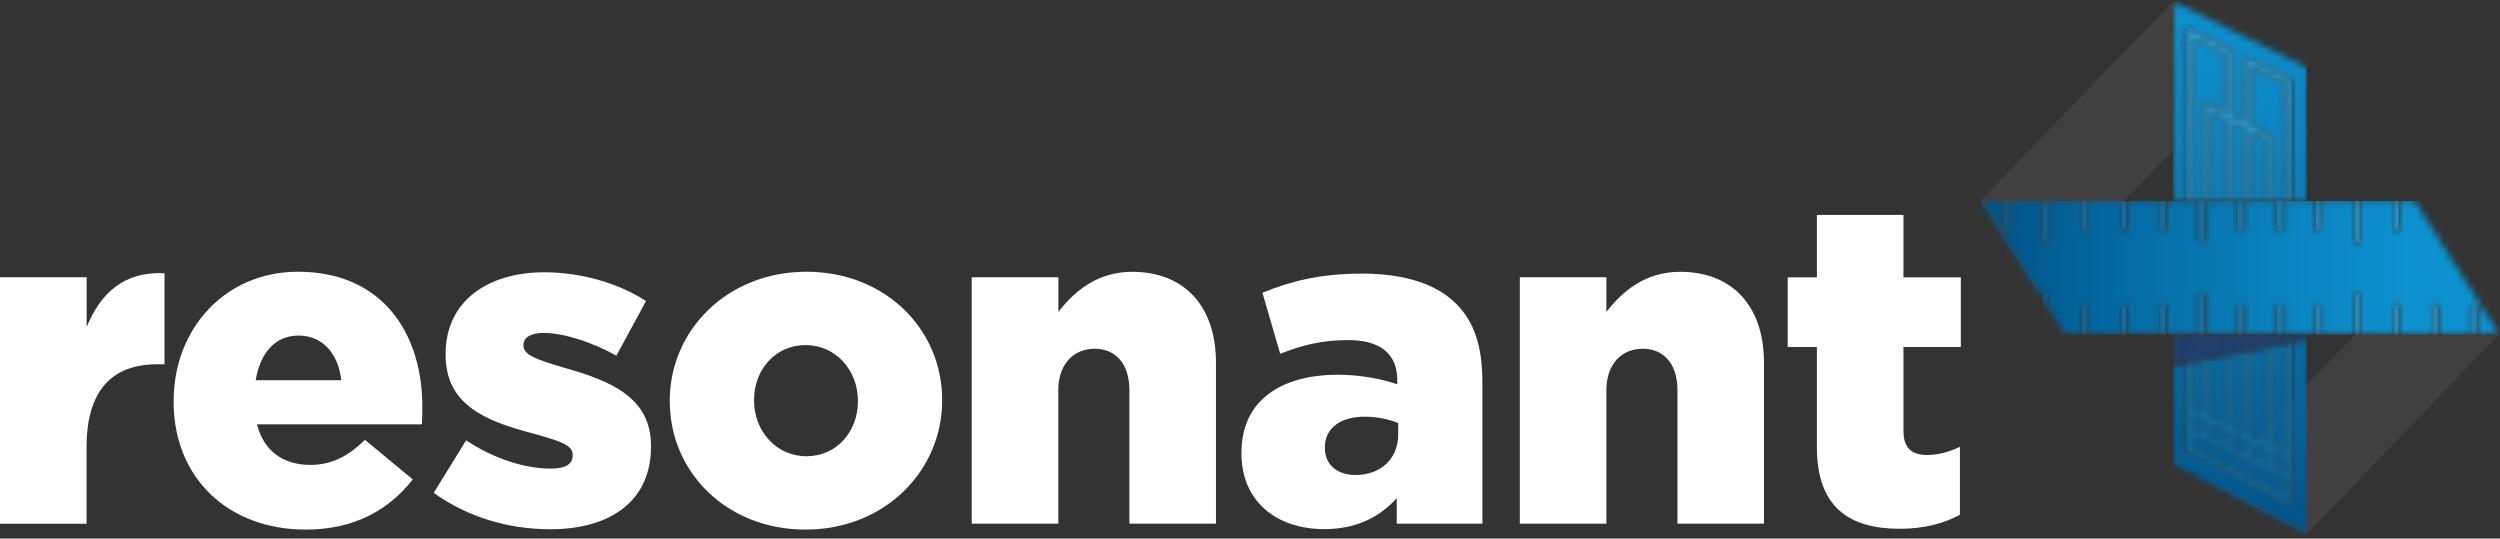 <?xml version="1.0" encoding="UTF-8"?> <svg xmlns="http://www.w3.org/2000/svg" width="376" height="81" viewBox="0 0 376 81" fill="none"><rect x="0" y="0" width="376" height="81" fill="#333333" stroke="none"/><path d="M346.93 80.33L375.82 50.33H354.24L332.5 72.78L346.93 80.33Z" fill="#404041"></path><mask id="mask0_55_158" style="mask-type:luminance" maskUnits="userSpaceOnUse" x="326" y="0" width="21" height="81"><path d="M341.68 70.01L343.7 70.97V68.96L341.68 68V70.01ZM338.52 68.51L340.72 69.55V67.54L338.52 66.5V68.51ZM329.71 67.22L343.7 74.45V72.03L338.52 69.57L332.4 66.66L329.71 65.39V67.21V67.22ZM335.67 67.16L336.1 67.36L337.56 68.05V66.04L335.67 65.15V67.16ZM332.4 65.61L334.7 66.7V64.69L332.4 63.6V65.61ZM329.71 64.33L331.43 65.15V63.15L329.71 62.33V64.34V64.33ZM329.71 54.47V61.26L331.43 62.08V54.13L329.71 54.47ZM332.4 53.93V62.53L334.7 63.63V53.48L332.4 53.94V53.93ZM335.67 53.29V64.09L337.56 64.98V52.91L335.67 53.28V53.29ZM338.52 52.72V65.44L340.72 66.48V52.29L338.52 52.72ZM341.68 52.1V66.94L343.7 67.9V51.7L341.68 52.1ZM326.81 50.33V69.79L332.51 72.78L337.11 75.19L346.93 80.33V51.06L344.67 51.51V76.05L328.74 67.81V54.66L326.81 55.04V50.33ZM330.72 50.33H329.7H331.42H330.72ZM337.34 50.33H335.67H337.56H337.34ZM343.2 50.33H341.69H343.71H343.21H343.2ZM338.52 30.21H340.72V20.93L338.52 19.85V30.22V30.21ZM335.67 30.21H337.56V19.37L335.67 18.44V30.21ZM332.4 30.21H334.7V17.96L332.4 16.82V30.21ZM338.52 18.76L341.68 20.32V30.21H343.7V12.58L338.52 10.02V18.77V18.76ZM329.71 30.21H331.43V15.27L334.7 16.88V8.13L329.71 5.66V30.21ZM326.81 0.21V22.67V30.21H328.74V4.1L335.67 7.53V17.36L337.56 18.29V8.47L344.67 11.98V30.21H346.93V10.13L326.81 0.21Z" fill="white"></path></mask><g mask="url(#mask0_55_158)"><path d="M346.93 0.21H326.81V80.34H346.93V0.21Z" fill="url(#paint0_linear_55_158)"></path></g><mask id="mask1_55_158" style="mask-type:luminance" maskUnits="userSpaceOnUse" x="328" y="4" width="17" height="73"><path d="M341.68 70.01V68L343.7 68.96V70.97L341.68 70.01ZM338.52 68.51V66.5L340.72 67.54V69.55L338.52 68.51ZM329.71 67.22V65.4L332.4 66.67L338.52 69.58L343.7 72.04V74.46L329.71 67.23V67.22ZM336.1 67.36L335.67 67.16V65.15L337.56 66.04V68.05L336.1 67.36ZM332.4 65.61V63.6L334.7 64.69V66.7L332.4 65.61ZM329.71 64.33V62.32L331.43 63.14V65.14L329.71 64.32V64.33ZM343.7 51.7V67.9L341.68 66.94V52.1L340.71 52.29V66.48L338.51 65.44V52.72L337.54 52.91V64.98L335.65 64.09V53.29L334.68 53.48V63.63L332.38 62.53V53.93L331.41 54.12V62.07L329.69 61.25V54.46L328.73 54.65V67.8L344.66 76.04V51.5L343.69 51.69L343.7 51.7ZM331.48 50.33H331.43H332.4H331.48ZM328.74 30.21H329.7V5.66L334.69 8.13V16.88L331.42 15.27V30.21H332.39V16.82L334.69 17.96V30.21H335.66V18.44L337.55 19.37V30.21H338.52V19.84L340.72 20.92V30.2H341.69V20.31L338.53 18.75V10L343.71 12.56V30.19H344.68V11.96L337.57 8.45V18.27L335.68 17.34V7.51L328.75 4.08V30.19L328.74 30.21Z" fill="white"></path></mask><g mask="url(#mask1_55_158)"><path d="M344.67 4.1H328.74V76.05H344.67V4.1Z" fill="url(#paint1_linear_55_158)"></path></g><path d="M297.85 30.21L326.81 0.21V22.67L306.29 43.56L297.85 30.21Z" fill="#404041"></path><mask id="mask2_55_158" style="mask-type:luminance" maskUnits="userSpaceOnUse" x="297" y="30" width="79" height="21"><path d="M319.4 30.21H318.98H319.77H319.39H319.4ZM307.29 45.14V44.07H308.04V46.33L307.29 45.14ZM307.27 30.21H308.06V36.49H307.27V30.21ZM330.7 30.21H331.49V36.49H330.7V30.21ZM354.14 30.21H354.93V36.49H354.14V30.21ZM360.79 30.21V34.68H360V30.21H349.08V34.68H348.29V30.21H343.22V34.68H342.43V30.21H337.36V34.68H336.57V30.21H325.65V34.68H324.86V30.21H319.79V34.68H319V30.21H313.94V34.68H313.15V30.21H302.23V34.68H301.44V30.21H297.88L306.32 43.57L310.6 50.34H313.18V45.88H313.93V50.34H319.04V45.88H319.79V50.34H324.9V45.88H325.65V50.34H330.76V44.08H331.51V50.34H336.62V45.88H337.37V50.34H342.48V45.88H343.23V50.34H348.34V45.88H349.09V50.34H354.19V44.08H354.94V50.34H360.05V45.88H360.8V50.34H365.91V45.88H366.66V50.34H371.77V45.88H372.52V50.34H375.92L363.17 30.22H360.82L360.79 30.21Z" fill="white"></path></mask><g mask="url(#mask2_55_158)"><path d="M375.88 30.21H297.85V50.33H375.88V30.21Z" fill="url(#paint2_linear_55_158)"></path></g><mask id="mask3_55_158" style="mask-type:luminance" maskUnits="userSpaceOnUse" x="360" y="30" width="1" height="5"><path d="M360.79 30.21H360V34.68H360.79V30.21Z" fill="white"></path></mask><g mask="url(#mask3_55_158)"><path d="M360.79 30.21H360V34.68H360.79V30.21Z" fill="url(#paint3_linear_55_158)"></path></g><mask id="mask4_55_158" style="mask-type:luminance" maskUnits="userSpaceOnUse" x="354" y="30" width="1" height="7"><path d="M354.93 30.21H354.14V36.49H354.93V30.21Z" fill="white"></path></mask><g mask="url(#mask4_55_158)"><path d="M354.93 30.21H354.14V36.49H354.93V30.21Z" fill="url(#paint4_linear_55_158)"></path></g><mask id="mask5_55_158" style="mask-type:luminance" maskUnits="userSpaceOnUse" x="348" y="30" width="2" height="5"><path d="M349.07 30.21H348.28V34.68H349.07V30.21Z" fill="white"></path></mask><g mask="url(#mask5_55_158)"><path d="M349.07 30.21H348.28V34.68H349.07V30.21Z" fill="url(#paint5_linear_55_158)"></path></g><mask id="mask6_55_158" style="mask-type:luminance" maskUnits="userSpaceOnUse" x="342" y="30" width="2" height="5"><path d="M343.21 30.21H342.42V34.68H343.21V30.21Z" fill="white"></path></mask><g mask="url(#mask6_55_158)"><path d="M343.21 30.21H342.42V34.68H343.21V30.21Z" fill="url(#paint6_linear_55_158)"></path></g><mask id="mask7_55_158" style="mask-type:luminance" maskUnits="userSpaceOnUse" x="336" y="30" width="2" height="5"><path d="M337.35 30.21H336.56V34.68H337.35V30.21Z" fill="white"></path></mask><g mask="url(#mask7_55_158)"><path d="M337.36 30.21H336.56V34.68H337.36V30.21Z" fill="url(#paint7_linear_55_158)"></path></g><mask id="mask8_55_158" style="mask-type:luminance" maskUnits="userSpaceOnUse" x="330" y="30" width="2" height="7"><path d="M331.49 30.21H330.7V36.49H331.49V30.21Z" fill="white"></path></mask><g mask="url(#mask8_55_158)"><path d="M331.5 30.21H330.7V36.49H331.5V30.21Z" fill="url(#paint8_linear_55_158)"></path></g><mask id="mask9_55_158" style="mask-type:luminance" maskUnits="userSpaceOnUse" x="324" y="30" width="2" height="5"><path d="M325.64 30.21H324.85V34.68H325.64V30.21Z" fill="white"></path></mask><g mask="url(#mask9_55_158)"><path d="M325.64 30.21H324.85V34.68H325.64V30.21Z" fill="url(#paint9_linear_55_158)"></path></g><mask id="mask10_55_158" style="mask-type:luminance" maskUnits="userSpaceOnUse" x="318" y="30" width="2" height="5"><path d="M319.78 30.21H318.99V34.68H319.78V30.21Z" fill="white"></path></mask><g mask="url(#mask10_55_158)"><path d="M319.79 30.21H318.99V34.68H319.79V30.21Z" fill="url(#paint10_linear_55_158)"></path></g><mask id="mask11_55_158" style="mask-type:luminance" maskUnits="userSpaceOnUse" x="313" y="30" width="1" height="5"><path d="M313.92 30.21H313.13V34.68H313.92V30.21Z" fill="white"></path></mask><g mask="url(#mask11_55_158)"><path d="M313.92 30.21H313.13V34.68H313.92V30.21Z" fill="url(#paint11_linear_55_158)"></path></g><mask id="mask12_55_158" style="mask-type:luminance" maskUnits="userSpaceOnUse" x="307" y="30" width="2" height="7"><path d="M308.06 30.21H307.27V36.49H308.06V30.21Z" fill="white"></path></mask><g mask="url(#mask12_55_158)"><path d="M308.07 30.21H307.27V36.49H308.07V30.21Z" fill="url(#paint12_linear_55_158)"></path></g><mask id="mask13_55_158" style="mask-type:luminance" maskUnits="userSpaceOnUse" x="301" y="30" width="2" height="5"><path d="M302.2 30.21H301.41V34.68H302.2V30.21Z" fill="white"></path></mask><g mask="url(#mask13_55_158)"><path d="M302.2 30.21H301.41V34.68H302.2V30.21Z" fill="url(#paint13_linear_55_158)"></path></g><mask id="mask14_55_158" style="mask-type:luminance" maskUnits="userSpaceOnUse" x="307" y="44" width="2" height="3"><path d="M307.29 44.07V45.14L308.04 46.33V44.07H307.29Z" fill="white"></path></mask><g mask="url(#mask14_55_158)"><path d="M308.04 44.07H307.29V46.33H308.04V44.07Z" fill="url(#paint14_linear_55_158)"></path></g><mask id="mask15_55_158" style="mask-type:luminance" maskUnits="userSpaceOnUse" x="313" y="45" width="1" height="6"><path d="M313.9 45.87H313.15V50.33H313.9V45.87Z" fill="white"></path></mask><g mask="url(#mask15_55_158)"><path d="M313.9 45.87H313.15V50.33H313.9V45.87Z" fill="url(#paint15_linear_55_158)"></path></g><mask id="mask16_55_158" style="mask-type:luminance" maskUnits="userSpaceOnUse" x="319" y="45" width="1" height="6"><path d="M319.76 45.87H319.01V50.33H319.76V45.87Z" fill="white"></path></mask><g mask="url(#mask16_55_158)"><path d="M319.76 45.87H319.01V50.33H319.76V45.87Z" fill="url(#paint16_linear_55_158)"></path></g><mask id="mask17_55_158" style="mask-type:luminance" maskUnits="userSpaceOnUse" x="324" y="45" width="2" height="6"><path d="M325.62 45.87H324.87V50.33H325.62V45.87Z" fill="white"></path></mask><g mask="url(#mask17_55_158)"><path d="M325.62 45.87H324.87V50.33H325.62V45.87Z" fill="url(#paint17_linear_55_158)"></path></g><mask id="mask18_55_158" style="mask-type:luminance" maskUnits="userSpaceOnUse" x="330" y="44" width="2" height="7"><path d="M331.47 44.07H330.72V50.33H331.47V44.07Z" fill="white"></path></mask><g mask="url(#mask18_55_158)"><path d="M331.47 44.07H330.72V50.33H331.47V44.07Z" fill="url(#paint18_linear_55_158)"></path></g><mask id="mask19_55_158" style="mask-type:luminance" maskUnits="userSpaceOnUse" x="336" y="45" width="2" height="6"><path d="M337.33 45.87H336.58V50.33H337.33V45.87Z" fill="white"></path></mask><g mask="url(#mask19_55_158)"><path d="M337.33 45.87H336.58V50.33H337.33V45.87Z" fill="url(#paint19_linear_55_158)"></path></g><mask id="mask20_55_158" style="mask-type:luminance" maskUnits="userSpaceOnUse" x="342" y="45" width="2" height="6"><path d="M343.19 45.87H342.44V50.33H343.19V45.87Z" fill="white"></path></mask><g mask="url(#mask20_55_158)"><path d="M343.19 45.87H342.44V50.33H343.19V45.87Z" fill="url(#paint20_linear_55_158)"></path></g><mask id="mask21_55_158" style="mask-type:luminance" maskUnits="userSpaceOnUse" x="348" y="45" width="2" height="6"><path d="M349.05 45.87H348.3V50.33H349.05V45.87Z" fill="white"></path></mask><g mask="url(#mask21_55_158)"><path d="M349.05 45.87H348.3V50.33H349.05V45.87Z" fill="url(#paint21_linear_55_158)"></path></g><mask id="mask22_55_158" style="mask-type:luminance" maskUnits="userSpaceOnUse" x="354" y="44" width="1" height="7"><path d="M354.91 44.07H354.16V50.33H354.91V44.07Z" fill="white"></path></mask><g mask="url(#mask22_55_158)"><path d="M354.91 44.07H354.16V50.33H354.91V44.07Z" fill="url(#paint22_linear_55_158)"></path></g><mask id="mask23_55_158" style="mask-type:luminance" maskUnits="userSpaceOnUse" x="360" y="45" width="1" height="6"><path d="M360.77 45.87H360.02V50.33H360.77V45.87Z" fill="white"></path></mask><g mask="url(#mask23_55_158)"><path d="M360.77 45.87H360.02V50.33H360.77V45.87Z" fill="url(#paint23_linear_55_158)"></path></g><mask id="mask24_55_158" style="mask-type:luminance" maskUnits="userSpaceOnUse" x="365" y="45" width="2" height="6"><path d="M366.63 45.87H365.88V50.33H366.63V45.87Z" fill="white"></path></mask><g mask="url(#mask24_55_158)"><path d="M366.63 45.87H365.88V50.33H366.63V45.87Z" fill="url(#paint24_linear_55_158)"></path></g><mask id="mask25_55_158" style="mask-type:luminance" maskUnits="userSpaceOnUse" x="371" y="45" width="2" height="6"><path d="M372.49 45.87H371.74V50.33H372.49V45.87Z" fill="white"></path></mask><g mask="url(#mask25_55_158)"><path d="M372.49 45.87H371.74V50.33H372.49V45.87Z" fill="url(#paint25_linear_55_158)"></path></g><mask id="mask26_55_158" style="mask-type:luminance" maskUnits="userSpaceOnUse" x="326" y="50" width="21" height="6"><path d="M326.81 50.33V55.04L328.74 54.66V50.34H326.81V50.33ZM329.71 50.33V54.46L331.43 54.12V50.33H329.71ZM332.4 50.33V53.93L334.7 53.47V50.33H332.4ZM335.67 50.33V53.28L337.56 52.91V50.33H335.67ZM338.52 50.33V52.72L340.72 52.29V50.33H338.52ZM341.68 50.33V52.09L343.7 51.69V50.32H341.68V50.33ZM344.67 50.33V51.5L346.93 51.05V50.32H344.67V50.33Z" fill="white"></path></mask><g mask="url(#mask26_55_158)"><path d="M346.93 50.33H326.81V55.04H346.93V50.33Z" fill="url(#paint26_linear_55_158)"></path></g><mask id="mask27_55_158" style="mask-type:luminance" maskUnits="userSpaceOnUse" x="328" y="50" width="17" height="5"><path d="M328.74 50.33V54.65L329.7 54.46V50.33H328.74ZM331.43 50.33V54.12L332.4 53.93V50.33H331.43ZM334.7 50.33V53.47L335.67 53.28V50.33H334.7ZM337.55 50.33V52.91L338.52 52.72V50.33H337.55ZM340.72 50.33V52.29L341.69 52.1V50.34H340.72V50.33ZM343.7 50.33V51.7L344.67 51.51V50.34H343.7V50.33Z" fill="white"></path></mask><g mask="url(#mask27_55_158)"><path d="M344.67 50.33H328.74V54.65H344.67V50.33Z" fill="url(#paint27_linear_55_158)"></path></g><path d="M0.01 41.7H13.03V49.17C15.15 44.1 18.58 40.81 24.74 41.09V54.79H23.64C16.86 54.79 13.02 58.7 13.02 67.26V78.77H0V41.71L0.01 41.7Z" fill="white"></path><path d="M51.33 57.18C50.85 53.07 48.45 50.47 44.89 50.47C41.33 50.47 39.14 53.14 38.45 57.18H51.33ZM26.12 60.4V60.26C26.12 49.44 33.86 40.87 44.82 40.87C57.63 40.87 63.52 50.26 63.52 61.15C63.52 61.97 63.52 62.93 63.45 63.82H38.65C39.68 67.86 42.62 69.92 46.67 69.92C49.75 69.92 52.22 68.75 54.89 66.15L62.08 72.11C58.52 76.63 53.38 79.65 45.98 79.65C34.33 79.65 26.11 71.91 26.11 60.4" fill="white"></path><path d="M65.24 74.11L70.1 66.23C74.35 69.04 79.01 70.48 82.84 70.48C85.1 70.48 86.13 69.79 86.13 68.49V68.35C86.13 66.91 84.07 66.29 80.17 65.2C72.84 63.28 67.02 60.82 67.02 53.35V53.21C67.02 45.33 73.32 40.95 81.88 40.95C87.29 40.95 92.91 42.53 97.16 45.27L92.71 53.49C88.87 51.37 84.69 50.07 81.75 50.07C79.76 50.07 78.73 50.82 78.73 51.85V51.99C78.73 53.43 80.85 54.11 84.76 55.28C92.09 57.33 97.91 59.87 97.91 67.06V67.2C97.91 75.35 91.81 79.6 82.77 79.6C76.54 79.6 70.37 77.82 65.23 74.12" fill="white"></path><path d="M129.03 60.4V60.26C129.03 55.74 125.74 51.9 121.15 51.9C116.56 51.9 113.41 55.67 113.41 60.12V60.26C113.41 64.78 116.7 68.62 121.29 68.62C125.88 68.62 129.03 64.85 129.03 60.4ZM100.73 60.4V60.26C100.73 49.71 109.36 40.87 121.28 40.87C133.2 40.87 141.7 49.57 141.7 60.12V60.26C141.7 70.81 133.07 79.65 121.15 79.65C109.23 79.65 100.74 70.95 100.74 60.4" fill="white"></path><path d="M146.16 41.7H159.18V46.91C161.58 43.83 165 40.88 170.28 40.88C178.16 40.88 182.88 46.09 182.88 54.51V78.76H169.86V58.69C169.86 54.65 167.74 52.45 164.65 52.45C161.56 52.45 159.17 54.64 159.17 58.69V78.76H146.15V41.7H146.16Z" fill="white"></path><path d="M210.29 65.34V63.63C208.99 63.08 207.14 62.67 205.22 62.67C201.45 62.67 199.26 64.52 199.26 67.26V67.4C199.26 69.93 201.18 71.44 203.85 71.44C207.62 71.44 210.29 69.04 210.29 65.34ZM186.72 68.15V68.01C186.72 60.34 192.54 56.36 201.24 56.36C204.67 56.36 208.02 57.04 210.15 57.8V57.18C210.15 53.34 207.75 51.15 202.75 51.15C198.84 51.15 195.83 51.9 192.54 53.21L189.87 44.03C194.05 42.32 198.5 41.15 204.87 41.15C211.24 41.15 216.04 42.72 218.98 45.67C221.79 48.41 222.95 52.25 222.95 57.45V78.76H210.07V74.92C207.53 77.73 204.04 79.58 199.18 79.58C192.12 79.58 186.71 75.54 186.71 68.14" fill="white"></path><path d="M228.58 41.7H241.6V46.91C244 43.83 247.42 40.88 252.7 40.88C260.58 40.88 265.3 46.09 265.3 54.51V78.76H252.29V58.69C252.29 54.65 250.17 52.45 247.08 52.45C243.99 52.45 241.6 54.64 241.6 58.69V78.76H228.58V41.7Z" fill="white"></path><path d="M273.26 67.26V52.19H268.87V41.71H273.26V32.33H286.28V41.71H294.91V52.19H286.28V64.73C286.28 67.33 287.44 68.43 289.84 68.43C291.56 68.43 293.2 67.95 294.77 67.2V77.41C292.44 78.71 289.36 79.53 285.73 79.53C277.92 79.53 273.26 76.1 273.26 67.26Z" fill="white"></path><defs><linearGradient id="paint0_linear_55_158" x1="335.748" y1="0.06" x2="335.748" y2="80.33" gradientUnits="userSpaceOnUse"><stop stop-color="#0E91CF"></stop><stop offset="0.01" stop-color="#0E91CF"></stop><stop offset="0.26" stop-color="#0B86C2"></stop><stop offset="0.71" stop-color="#0469A1"></stop><stop offset="0.98" stop-color="#00558B"></stop><stop offset="1" stop-color="#00558B"></stop></linearGradient><linearGradient id="paint1_linear_55_158" x1="335.748" y1="0.06" x2="335.748" y2="80.33" gradientUnits="userSpaceOnUse"><stop stop-color="#31A5DC"></stop><stop offset="0.01" stop-color="#31A5DC"></stop><stop offset="0.23" stop-color="#2A9CD3"></stop><stop offset="0.59" stop-color="#1885BD"></stop><stop offset="0.98" stop-color="#00649E"></stop><stop offset="1" stop-color="#00649E"></stop></linearGradient><linearGradient id="paint2_linear_55_158" x1="363.1" y1="41.48" x2="299.38" y2="41.48" gradientUnits="userSpaceOnUse"><stop stop-color="#0E91CF"></stop><stop offset="0.01" stop-color="#0E91CF"></stop><stop offset="0.26" stop-color="#0B86C2"></stop><stop offset="0.71" stop-color="#0469A1"></stop><stop offset="0.98" stop-color="#00558B"></stop><stop offset="1" stop-color="#00558B"></stop></linearGradient><linearGradient id="paint3_linear_55_158" x1="363.1" y1="33.833" x2="299.381" y2="33.833" gradientUnits="userSpaceOnUse"><stop stop-color="#31A5DC"></stop><stop offset="0.01" stop-color="#31A5DC"></stop><stop offset="0.23" stop-color="#2A9CD3"></stop><stop offset="0.59" stop-color="#1885BD"></stop><stop offset="0.98" stop-color="#00649E"></stop><stop offset="1" stop-color="#00649E"></stop></linearGradient><linearGradient id="paint4_linear_55_158" x1="363.1" y1="34.47" x2="299.384" y2="34.47" gradientUnits="userSpaceOnUse"><stop stop-color="#31A5DC"></stop><stop offset="0.01" stop-color="#31A5DC"></stop><stop offset="0.23" stop-color="#2A9CD3"></stop><stop offset="0.59" stop-color="#1885BD"></stop><stop offset="0.98" stop-color="#00649E"></stop><stop offset="1" stop-color="#00649E"></stop></linearGradient><linearGradient id="paint5_linear_55_158" x1="363.1" y1="33.833" x2="299.381" y2="33.833" gradientUnits="userSpaceOnUse"><stop stop-color="#31A5DC"></stop><stop offset="0.01" stop-color="#31A5DC"></stop><stop offset="0.23" stop-color="#2A9CD3"></stop><stop offset="0.59" stop-color="#1885BD"></stop><stop offset="0.98" stop-color="#00649E"></stop><stop offset="1" stop-color="#00649E"></stop></linearGradient><linearGradient id="paint6_linear_55_158" x1="363.1" y1="33.833" x2="299.379" y2="33.833" gradientUnits="userSpaceOnUse"><stop stop-color="#31A5DC"></stop><stop offset="0.01" stop-color="#31A5DC"></stop><stop offset="0.23" stop-color="#2A9CD3"></stop><stop offset="0.59" stop-color="#1885BD"></stop><stop offset="0.98" stop-color="#00649E"></stop><stop offset="1" stop-color="#00649E"></stop></linearGradient><linearGradient id="paint7_linear_55_158" x1="363.1" y1="33.833" x2="299.382" y2="33.833" gradientUnits="userSpaceOnUse"><stop stop-color="#31A5DC"></stop><stop offset="0.01" stop-color="#31A5DC"></stop><stop offset="0.23" stop-color="#2A9CD3"></stop><stop offset="0.59" stop-color="#1885BD"></stop><stop offset="0.98" stop-color="#00649E"></stop><stop offset="1" stop-color="#00649E"></stop></linearGradient><linearGradient id="paint8_linear_55_158" x1="363.099" y1="34.47" x2="299.38" y2="34.47" gradientUnits="userSpaceOnUse"><stop stop-color="#31A5DC"></stop><stop offset="0.01" stop-color="#31A5DC"></stop><stop offset="0.23" stop-color="#2A9CD3"></stop><stop offset="0.59" stop-color="#1885BD"></stop><stop offset="0.98" stop-color="#00649E"></stop><stop offset="1" stop-color="#00649E"></stop></linearGradient><linearGradient id="paint9_linear_55_158" x1="363.102" y1="33.833" x2="299.379" y2="33.833" gradientUnits="userSpaceOnUse"><stop stop-color="#31A5DC"></stop><stop offset="0.01" stop-color="#31A5DC"></stop><stop offset="0.23" stop-color="#2A9CD3"></stop><stop offset="0.59" stop-color="#1885BD"></stop><stop offset="0.98" stop-color="#00649E"></stop><stop offset="1" stop-color="#00649E"></stop></linearGradient><linearGradient id="paint10_linear_55_158" x1="363.1" y1="33.833" x2="299.38" y2="33.833" gradientUnits="userSpaceOnUse"><stop stop-color="#31A5DC"></stop><stop offset="0.01" stop-color="#31A5DC"></stop><stop offset="0.23" stop-color="#2A9CD3"></stop><stop offset="0.59" stop-color="#1885BD"></stop><stop offset="0.98" stop-color="#00649E"></stop><stop offset="1" stop-color="#00649E"></stop></linearGradient><linearGradient id="paint11_linear_55_158" x1="363.099" y1="33.833" x2="299.38" y2="33.833" gradientUnits="userSpaceOnUse"><stop stop-color="#31A5DC"></stop><stop offset="0.01" stop-color="#31A5DC"></stop><stop offset="0.23" stop-color="#2A9CD3"></stop><stop offset="0.59" stop-color="#1885BD"></stop><stop offset="0.98" stop-color="#00649E"></stop><stop offset="1" stop-color="#00649E"></stop></linearGradient><linearGradient id="paint12_linear_55_158" x1="363.1" y1="34.47" x2="299.38" y2="34.47" gradientUnits="userSpaceOnUse"><stop stop-color="#31A5DC"></stop><stop offset="0.01" stop-color="#31A5DC"></stop><stop offset="0.23" stop-color="#2A9CD3"></stop><stop offset="0.59" stop-color="#1885BD"></stop><stop offset="0.98" stop-color="#00649E"></stop><stop offset="1" stop-color="#00649E"></stop></linearGradient><linearGradient id="paint13_linear_55_158" x1="363.104" y1="33.833" x2="299.38" y2="33.833" gradientUnits="userSpaceOnUse"><stop stop-color="#31A5DC"></stop><stop offset="0.01" stop-color="#31A5DC"></stop><stop offset="0.23" stop-color="#2A9CD3"></stop><stop offset="0.59" stop-color="#1885BD"></stop><stop offset="0.98" stop-color="#00649E"></stop><stop offset="1" stop-color="#00649E"></stop></linearGradient><linearGradient id="paint14_linear_55_158" x1="363.1" y1="46.577" x2="299.38" y2="46.577" gradientUnits="userSpaceOnUse"><stop stop-color="#31A5DC"></stop><stop offset="0.01" stop-color="#31A5DC"></stop><stop offset="0.23" stop-color="#2A9CD3"></stop><stop offset="0.59" stop-color="#1885BD"></stop><stop offset="0.98" stop-color="#00649E"></stop><stop offset="1" stop-color="#00649E"></stop></linearGradient><linearGradient id="paint15_linear_55_158" x1="363.1" y1="49.763" x2="299.38" y2="49.763" gradientUnits="userSpaceOnUse"><stop stop-color="#31A5DC"></stop><stop offset="0.01" stop-color="#31A5DC"></stop><stop offset="0.23" stop-color="#2A9CD3"></stop><stop offset="0.59" stop-color="#1885BD"></stop><stop offset="0.98" stop-color="#00649E"></stop><stop offset="1" stop-color="#00649E"></stop></linearGradient><linearGradient id="paint16_linear_55_158" x1="363.1" y1="49.763" x2="299.38" y2="49.763" gradientUnits="userSpaceOnUse"><stop stop-color="#31A5DC"></stop><stop offset="0.01" stop-color="#31A5DC"></stop><stop offset="0.23" stop-color="#2A9CD3"></stop><stop offset="0.59" stop-color="#1885BD"></stop><stop offset="0.98" stop-color="#00649E"></stop><stop offset="1" stop-color="#00649E"></stop></linearGradient><linearGradient id="paint17_linear_55_158" x1="363.1" y1="49.763" x2="299.38" y2="49.763" gradientUnits="userSpaceOnUse"><stop stop-color="#31A5DC"></stop><stop offset="0.01" stop-color="#31A5DC"></stop><stop offset="0.23" stop-color="#2A9CD3"></stop><stop offset="0.59" stop-color="#1885BD"></stop><stop offset="0.98" stop-color="#00649E"></stop><stop offset="1" stop-color="#00649E"></stop></linearGradient><linearGradient id="paint18_linear_55_158" x1="363.1" y1="48.489" x2="299.38" y2="48.489" gradientUnits="userSpaceOnUse"><stop stop-color="#31A5DC"></stop><stop offset="0.01" stop-color="#31A5DC"></stop><stop offset="0.23" stop-color="#2A9CD3"></stop><stop offset="0.59" stop-color="#1885BD"></stop><stop offset="0.98" stop-color="#00649E"></stop><stop offset="1" stop-color="#00649E"></stop></linearGradient><linearGradient id="paint19_linear_55_158" x1="363.1" y1="49.763" x2="299.38" y2="49.763" gradientUnits="userSpaceOnUse"><stop stop-color="#31A5DC"></stop><stop offset="0.01" stop-color="#31A5DC"></stop><stop offset="0.23" stop-color="#2A9CD3"></stop><stop offset="0.59" stop-color="#1885BD"></stop><stop offset="0.98" stop-color="#00649E"></stop><stop offset="1" stop-color="#00649E"></stop></linearGradient><linearGradient id="paint20_linear_55_158" x1="363.1" y1="49.763" x2="299.38" y2="49.763" gradientUnits="userSpaceOnUse"><stop stop-color="#31A5DC"></stop><stop offset="0.01" stop-color="#31A5DC"></stop><stop offset="0.23" stop-color="#2A9CD3"></stop><stop offset="0.59" stop-color="#1885BD"></stop><stop offset="0.98" stop-color="#00649E"></stop><stop offset="1" stop-color="#00649E"></stop></linearGradient><linearGradient id="paint21_linear_55_158" x1="363.1" y1="49.763" x2="299.38" y2="49.763" gradientUnits="userSpaceOnUse"><stop stop-color="#31A5DC"></stop><stop offset="0.01" stop-color="#31A5DC"></stop><stop offset="0.23" stop-color="#2A9CD3"></stop><stop offset="0.59" stop-color="#1885BD"></stop><stop offset="0.98" stop-color="#00649E"></stop><stop offset="1" stop-color="#00649E"></stop></linearGradient><linearGradient id="paint22_linear_55_158" x1="363.1" y1="48.489" x2="299.38" y2="48.489" gradientUnits="userSpaceOnUse"><stop stop-color="#31A5DC"></stop><stop offset="0.01" stop-color="#31A5DC"></stop><stop offset="0.23" stop-color="#2A9CD3"></stop><stop offset="0.59" stop-color="#1885BD"></stop><stop offset="0.98" stop-color="#00649E"></stop><stop offset="1" stop-color="#00649E"></stop></linearGradient><linearGradient id="paint23_linear_55_158" x1="363.1" y1="49.763" x2="299.38" y2="49.763" gradientUnits="userSpaceOnUse"><stop stop-color="#31A5DC"></stop><stop offset="0.01" stop-color="#31A5DC"></stop><stop offset="0.23" stop-color="#2A9CD3"></stop><stop offset="0.59" stop-color="#1885BD"></stop><stop offset="0.98" stop-color="#00649E"></stop><stop offset="1" stop-color="#00649E"></stop></linearGradient><linearGradient id="paint24_linear_55_158" x1="363.1" y1="49.763" x2="299.38" y2="49.763" gradientUnits="userSpaceOnUse"><stop stop-color="#31A5DC"></stop><stop offset="0.01" stop-color="#31A5DC"></stop><stop offset="0.23" stop-color="#2A9CD3"></stop><stop offset="0.59" stop-color="#1885BD"></stop><stop offset="0.98" stop-color="#00649E"></stop><stop offset="1" stop-color="#00649E"></stop></linearGradient><linearGradient id="paint25_linear_55_158" x1="363.1" y1="49.763" x2="299.38" y2="49.763" gradientUnits="userSpaceOnUse"><stop stop-color="#31A5DC"></stop><stop offset="0.01" stop-color="#31A5DC"></stop><stop offset="0.23" stop-color="#2A9CD3"></stop><stop offset="0.59" stop-color="#1885BD"></stop><stop offset="0.98" stop-color="#00649E"></stop><stop offset="1" stop-color="#00649E"></stop></linearGradient><linearGradient id="paint26_linear_55_158" x1="335.748" y1="0.06" x2="335.748" y2="80.33" gradientUnits="userSpaceOnUse"><stop stop-color="#154A84"></stop><stop offset="0.01" stop-color="#154A84"></stop><stop offset="0.39" stop-color="#18467E"></stop><stop offset="0.88" stop-color="#233B6E"></stop><stop offset="0.98" stop-color="#27396A"></stop><stop offset="1" stop-color="#27396A"></stop></linearGradient><linearGradient id="paint27_linear_55_158" x1="335.748" y1="0.06" x2="335.748" y2="80.33" gradientUnits="userSpaceOnUse"><stop stop-color="#094F87"></stop><stop offset="0.01" stop-color="#094F87"></stop><stop offset="0.39" stop-color="#0E4B83"></stop><stop offset="0.84" stop-color="#1C4177"></stop><stop offset="0.98" stop-color="#233E73"></stop><stop offset="1" stop-color="#233E73"></stop></linearGradient></defs></svg> 
